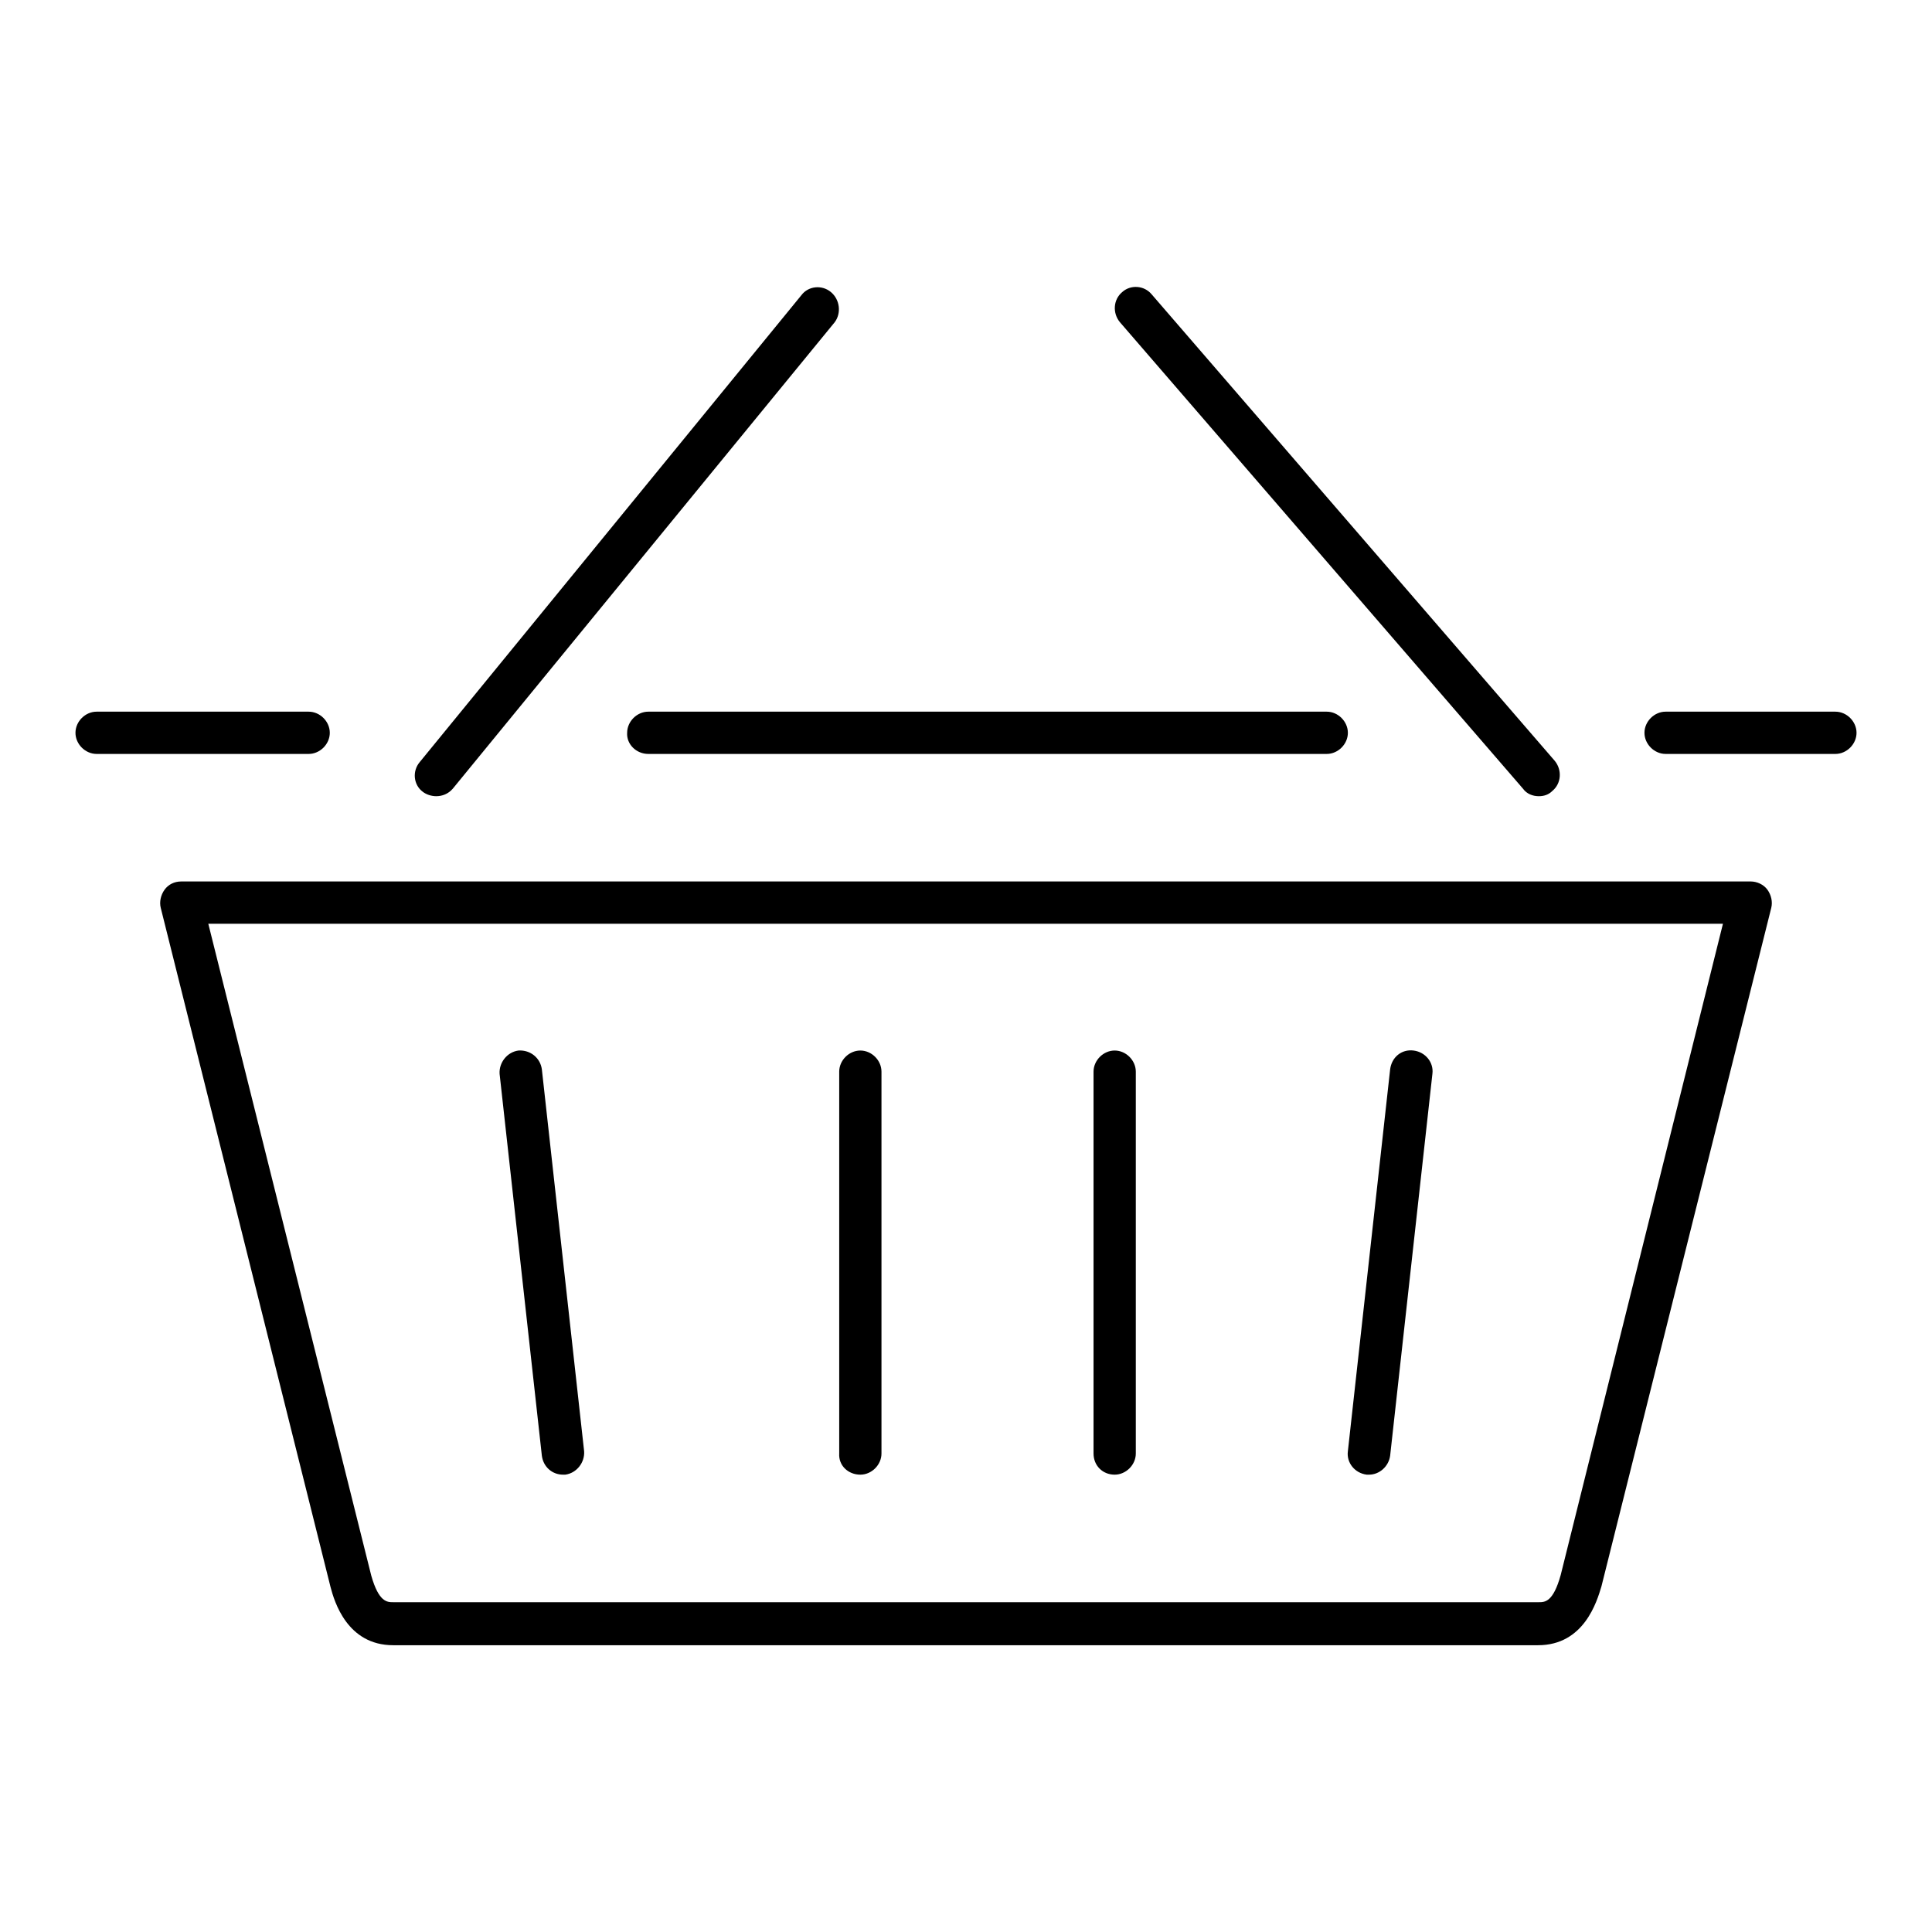 <?xml version="1.0" encoding="utf-8"?>
<!-- Svg Vector Icons : http://www.onlinewebfonts.com/icon -->
<!DOCTYPE svg PUBLIC "-//W3C//DTD SVG 1.1//EN" "http://www.w3.org/Graphics/SVG/1.1/DTD/svg11.dtd">
<svg version="1.1" xmlns="http://www.w3.org/2000/svg" xmlns:xlink="http://www.w3.org/1999/xlink" x="0px" y="0px" viewBox="0 0 256 256" enable-background="new 0 0 256 256" xml:space="preserve">
<g><g><path fill="#000000" d="M232,116.8H24c-0.9,0-1.7,0.4-2.2,1.1c-0.5,0.7-0.7,1.6-0.5,2.4l22.5,90c0.5,1.9,2.2,7.7,8.3,7.7h151.7c6.1,0,7.8-5.8,8.4-7.8l22.5-89.9c0.2-0.8,0-1.7-0.5-2.4S232.8,116.8,232,116.8L232,116.8z M206.8,208.7c-1,3.6-2.1,3.6-2.9,3.6H52.1c-0.8,0-1.9,0-2.9-3.5l-21.6-86.4h200.7L206.8,208.7z M114,195.4c1.5,0,2.8-1.3,2.8-2.8V142c0-1.5-1.3-2.8-2.8-2.8c-1.5,0-2.8,1.3-2.8,2.8v50.6C111.1,194.2,112.4,195.4,114,195.4L114,195.4z M74.6,195.4c0.1,0,0.2,0,0.3,0c1.5-0.2,2.6-1.6,2.5-3.1l-5.6-50.6c-0.2-1.5-1.5-2.6-3.1-2.5c-1.5,0.2-2.6,1.6-2.5,3.1l5.6,50.6C72,194.4,73.2,195.4,74.6,195.4L74.6,195.4z M147.7,195.4c1.5,0,2.8-1.3,2.8-2.8V142c0-1.5-1.3-2.8-2.8-2.8c-1.5,0-2.8,1.3-2.8,2.8v50.6C144.9,194.2,146.1,195.4,147.7,195.4L147.7,195.4z M181.1,195.4c0.1,0,0.2,0,0.3,0c1.4,0,2.6-1.1,2.8-2.5l5.6-50.6c0.2-1.5-0.9-2.9-2.5-3.1c-1.6-0.2-2.9,0.9-3.1,2.5l-5.6,50.6C178.4,193.8,179.5,195.2,181.1,195.4z M203.9,105.5c0.7,0,1.3-0.2,1.8-0.7c1.2-1,1.3-2.8,0.3-4l-53.4-61.8c-1-1.2-2.8-1.3-3.9-0.3c-1.2,1-1.3,2.8-0.3,4l53.4,61.8C202.3,105.2,203.1,105.5,203.9,105.5z M110.1,38.7c-1.2-1-3-0.8-3.9,0.4L55.6,101c-1,1.2-0.8,3,0.4,3.9c0.5,0.4,1.2,0.6,1.8,0.6c0.8,0,1.6-0.3,2.2-1l50.6-61.8C111.5,41.5,111.3,39.7,110.1,38.7z M243.2,94.3h-22.5c-1.5,0-2.8,1.3-2.8,2.8c0,1.5,1.3,2.8,2.8,2.8h22.5c1.5,0,2.8-1.3,2.8-2.8S244.7,94.3,243.2,94.3z M85.9,99.9h89.9c1.5,0,2.8-1.3,2.8-2.8c0-1.5-1.3-2.8-2.8-2.8H85.9c-1.5,0-2.8,1.3-2.8,2.8C83,98.6,84.3,99.9,85.9,99.9L85.9,99.9z M12.8,99.9h28.1c1.5,0,2.8-1.3,2.8-2.8c0-1.5-1.3-2.8-2.8-2.8H12.8c-1.5,0-2.8,1.3-2.8,2.8C10,98.6,11.3,99.9,12.8,99.9z"/></g></g>
</svg>